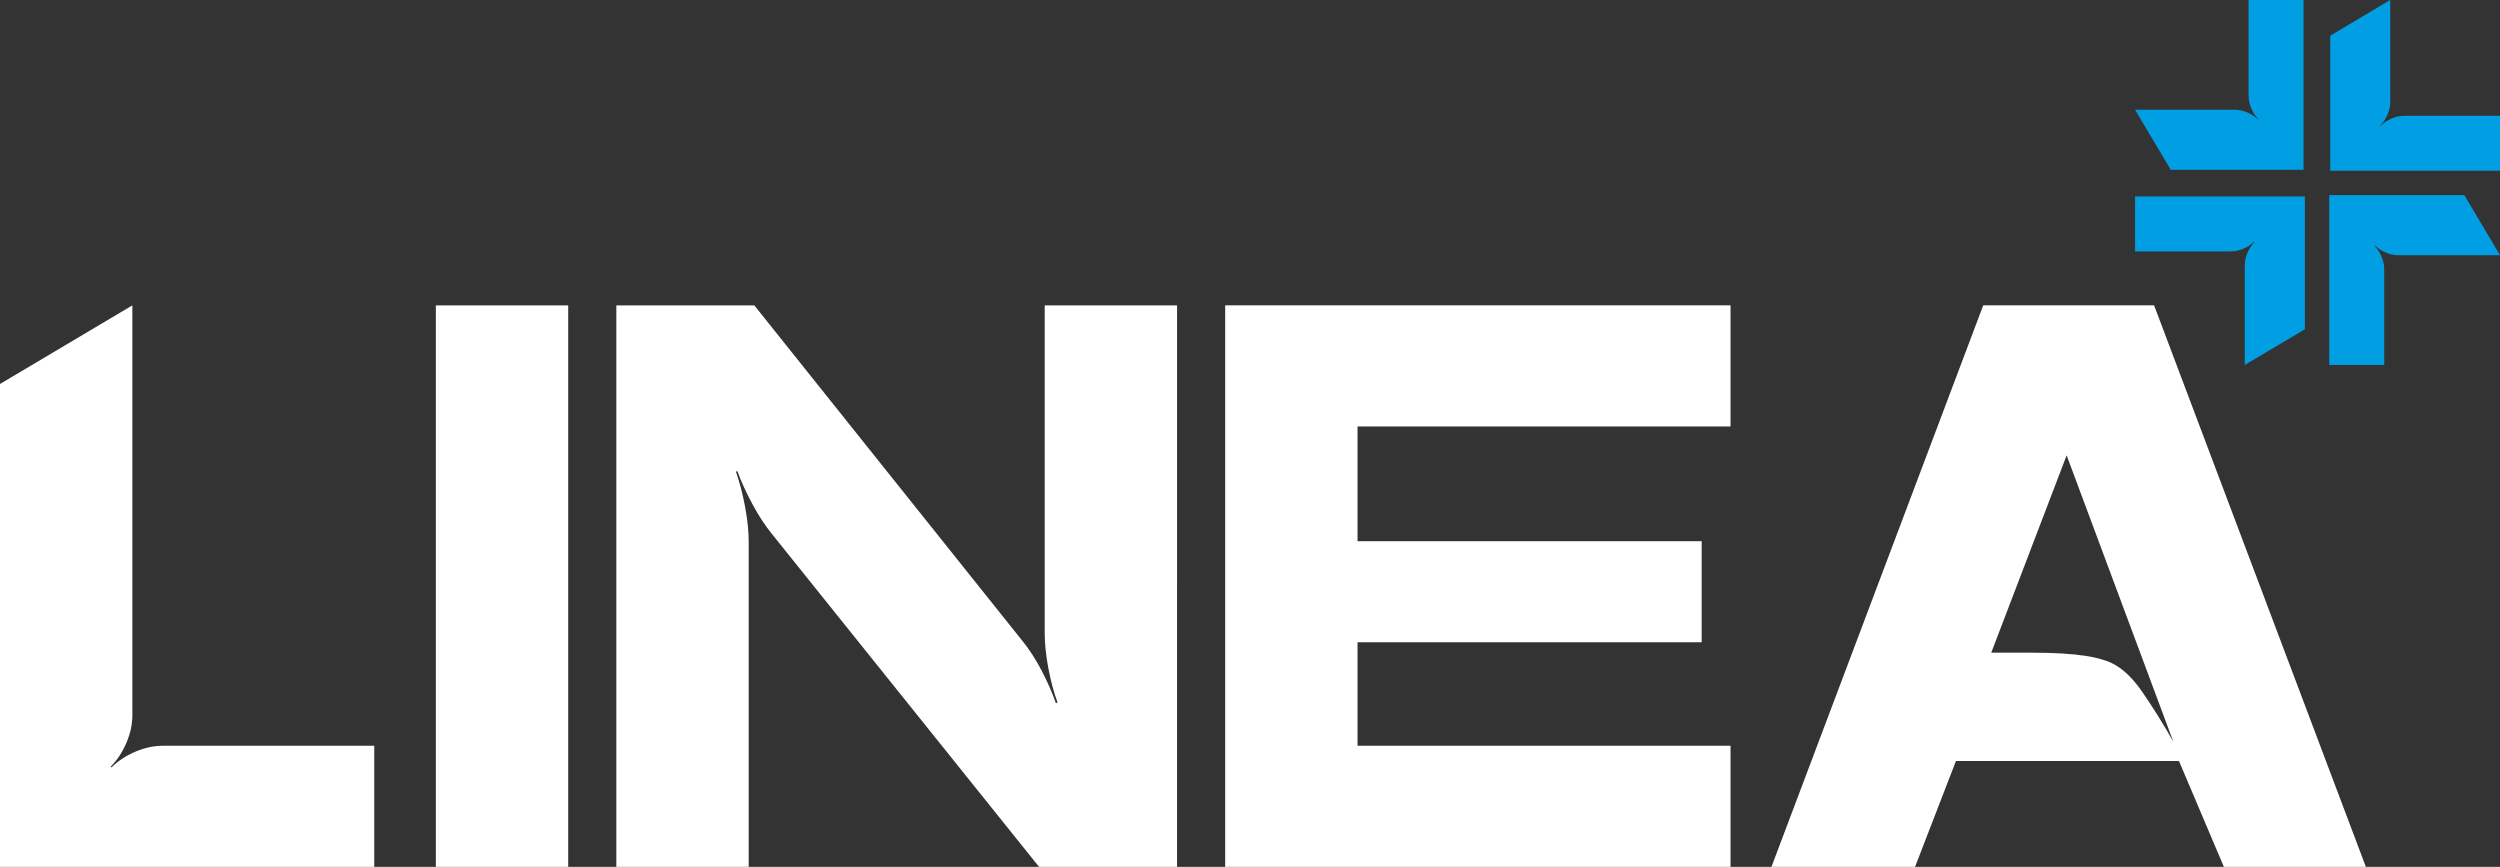 <?xml version="1.0" encoding="UTF-8"?>
<svg id="Calque_1" data-name="Calque 1" xmlns="http://www.w3.org/2000/svg" viewBox="0 0 3690.4 1279.66">
  <rect x="0" y="0" width="3690.4" height="1279.66" fill="#333333" stroke="none"/>
  <defs>
    <style>
      .cls-1 {
        fill: #fff;
      }

      .cls-2 {
        fill: #009fe3;
      }
    </style>
  </defs>
  <g>
    <path class="cls-1" d="M1542.14,933.9c0,15.79,1.78,33.16,5.33,52.1,3.55,18.95,8.09,35.92,13.62,50.92l-2.37,1.18c-5.53-15.79-12.63-31.97-21.31-48.55-8.68-16.58-18.16-31.18-28.42-43.81l-395.5-494.97h-203.67v828.89l195.38-.02v-479.55c0-15.79-1.78-33.16-5.33-52.1-3.55-18.95-8.09-36.31-13.62-52.1h2.37c5.53,15,12.83,30.98,21.91,47.96,9.08,16.97,18.75,31.77,29.01,44.4l394.32,491.41h203.67V450.77h-195.38v483.13Z"/>
    <path class="cls-1" d="M199.53,1109.74c-13.81,5.92-25.46,13.62-34.93,23.09l-1.18-1.18c9.47-9.47,17.17-21.12,23.09-34.93,5.92-13.81,8.88-27.43,8.88-40.85V450.77L0,566.81v712.85h552.46v-178.8H240.38c-13.42,0-27.04,2.96-40.85,8.88Z"/>
    <polygon class="cls-1" points="643.38 566.81 643.38 671.35 643.38 1279.66 838.76 1279.66 838.76 671.35 838.76 450.77 643.38 450.77 643.38 566.81"/>
    <polygon class="cls-1" points="1808.55 1279.64 2554.56 1279.64 2554.56 1100.83 2003.94 1100.83 2003.94 948.08 2511.93 948.08 2511.93 798.88 2003.94 798.88 2003.94 629.55 2554.56 629.55 2554.56 450.74 1808.55 450.74 1808.55 1279.64"/>
    <path class="cls-1" d="M3179.78,450.74h-252.22l-312.61,828.9h211.96l60.4-156.3h329.19l66.31,156.3h209.59l-312.61-828.9ZM3162.01,1020.91c-16.58-24.07-34.34-39.27-53.29-45.59-9.47-3.15-19.35-5.52-29.6-7.11-10.27-1.57-21.9-2.76-34.93-3.55-13.02-.78-28.03-1.19-45-1.19h-59.8l111.31-291.3,157.49,422.74c-14.2-25.25-29.6-49.92-46.18-74.01Z"/>
  </g>
  <g>
    <path class="cls-2" d="M3548.84,170.93c-6.09,0-12.26,1.34-18.53,4.03-6.27,2.69-11.55,6.18-15.85,10.47l-.54-.54c4.3-4.3,7.79-9.58,10.47-15.85,2.69-6.27,4.03-12.44,4.03-18.53V0l-88.63,52.64v199.4h250.6v-81.11h-141.56Z"/>
    <path class="cls-2" d="M3293.27,371.08c6.09,0,12.26-1.34,18.53-4.03,6.27-2.69,11.55-6.18,15.85-10.47l.54.54c-4.3,4.3-7.79,9.58-10.47,15.85-2.69,6.27-4.03,12.44-4.03,18.53v147.21l88.63-52.64v-47.42s0-148.67,0-148.67h-250.6v81.11h141.56Z"/>
    <path class="cls-2" d="M3519.47,397.13c0-6.09-1.34-12.26-4.03-18.53-2.69-6.27-6.18-11.55-10.47-15.85l.54-.54c4.3,4.3,9.58,7.79,15.85,10.47,6.27,2.69,12.44,4.03,18.53,4.03h150.52s-52.64-88.63-52.64-88.63h-199.4v250.6h81.11v-141.56Z"/>
    <path class="cls-2" d="M3319.32,141.56c0,6.09,1.34,12.26,4.03,18.53,2.69,6.27,6.18,11.55,10.47,15.85l-.54.54c-4.3-4.3-9.58-7.79-15.85-10.47-6.27-2.69-12.44-4.03-18.53-4.03h-147.21l52.64,88.63h196.08s0-250.6,0-250.6h-81.11v141.56Z"/>
  </g>
</svg>
